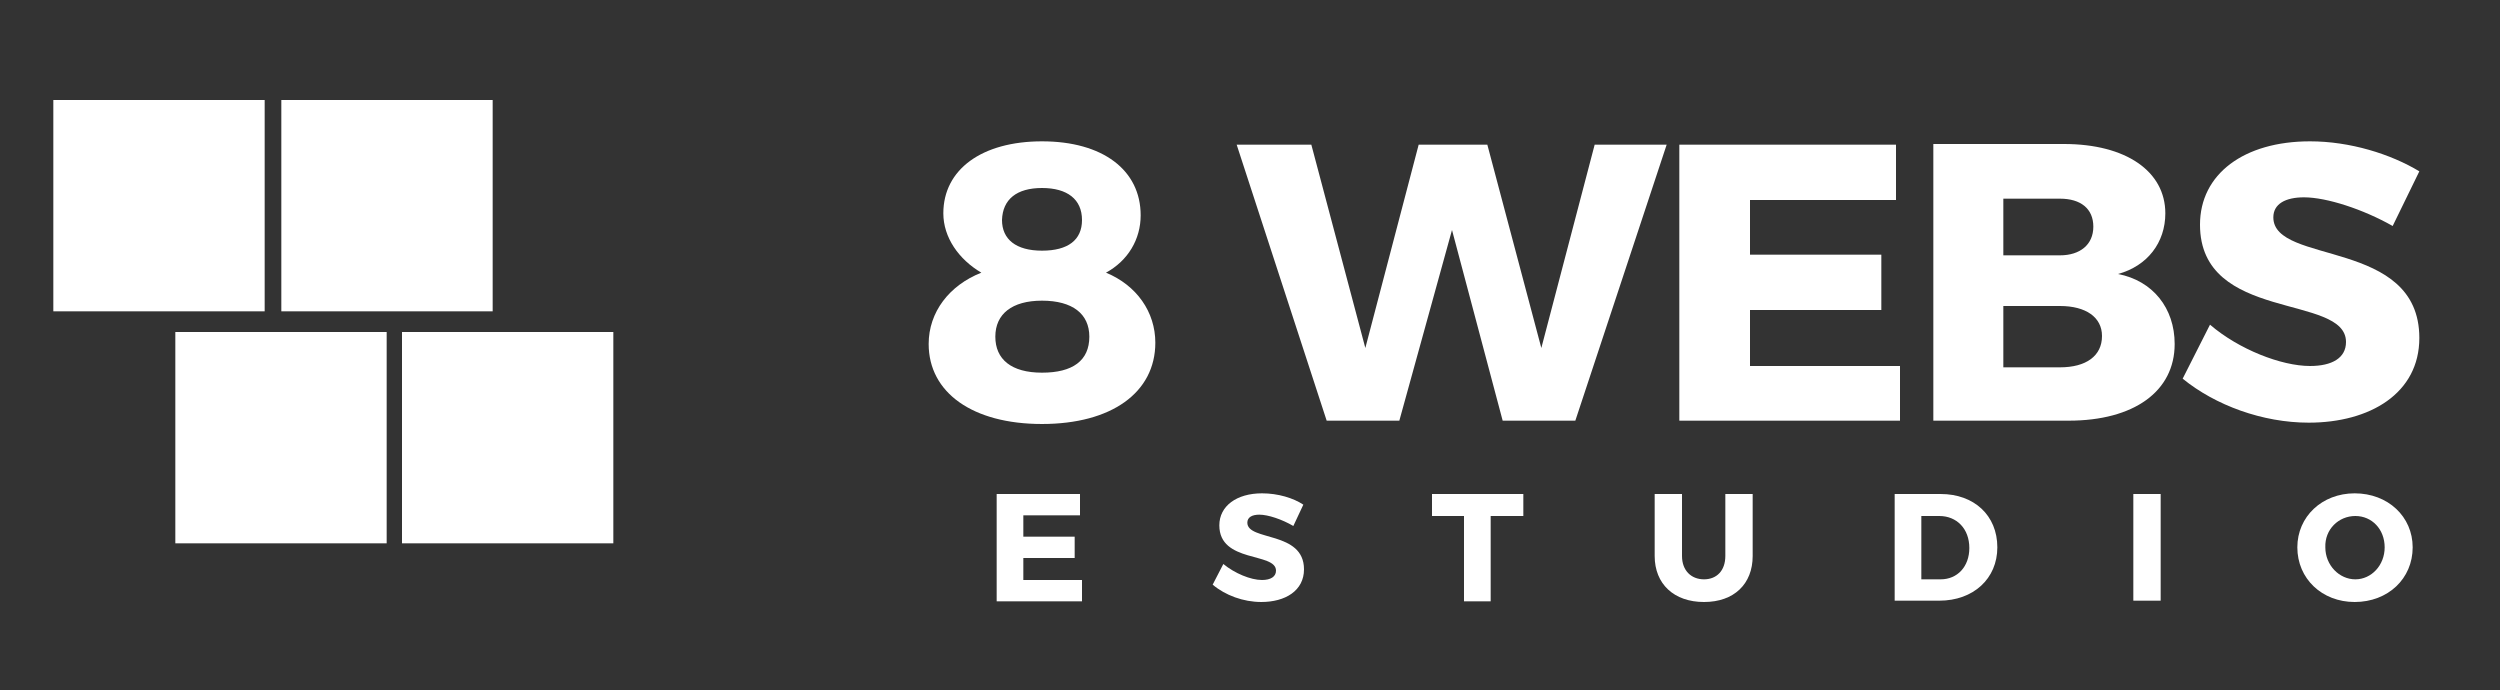 <?xml version="1.0" encoding="utf-8"?>
<!-- Generator: Adobe Illustrator 23.0.0, SVG Export Plug-In . SVG Version: 6.00 Build 0)  -->
<svg version="1.1" id="Capa_1" xmlns="http://www.w3.org/2000/svg" xmlns:xlink="http://www.w3.org/1999/xlink" x="0px" y="0px"
	 viewBox="0 0 375 103.5" style="enable-background:new 0 0 375 103.5;" xml:space="preserve">
<rect x="0" y="0" width="375" height="103.5" fill="#333333" stroke="none"/>
<style type="text/css">
	.st0{fill:#FFFFFF;}
</style>
<g>
	<path class="st0" d="M156.3,45.1c4.6,0,7.1,2,7.1,5.4c0,3.6-2.5,5.4-7.1,5.4c-4.6,0-7-2-7-5.4C149.3,47.1,151.8,45.1,156.3,45.1z
		 M156.3,28.2c3.8,0,6,1.7,6,4.8c0,3-2.1,4.6-6,4.6s-6-1.7-6-4.6C150.4,29.9,152.5,28.2,156.3,28.2z M156.3,21.2
		c-9,0-14.8,4.2-14.8,10.8c0,3.6,2.3,6.9,5.7,8.9c-4.8,1.9-7.9,5.9-7.9,10.7c0,7.3,6.6,12,17,12s17-4.7,17-12.2
		c0-4.6-2.8-8.6-7.4-10.5c3.3-1.8,5.2-5,5.2-8.6C171.1,25.5,165.4,21.2,156.3,21.2z"/>
	<polygon class="st0" points="236.3,63.1 250,21.7 239.2,21.7 231.2,52.2 223.1,21.7 212.8,21.7 204.8,52.2 196.7,21.7 185.5,21.7 
		199,63.1 209.9,63.1 217.8,34.5 225.4,63.1 	"/>
	<polygon class="st0" points="284.4,30 284.4,21.7 251.9,21.7 251.9,63.1 285,63.1 285,54.9 262.5,54.9 262.5,46.5 282.2,46.5 
		282.2,38.2 262.5,38.2 262.5,30 	"/>
	<path class="st0" d="M300.5,45.9h8.5c3.9,0,6.3,1.7,6.3,4.5c0,3-2.4,4.7-6.3,4.7h-8.5V45.9z M300.5,29.8h8.5c3.1,0,5,1.5,5,4.2
		c0,2.7-2,4.3-5,4.3h-8.5V29.8z M290,21.7v41.4h20.3c9.8,0,15.9-4.4,15.9-11.5c0-5.4-3.3-9.5-8.5-10.5c4.4-1.2,7.1-4.7,7.1-9.1
		c0-6.3-5.9-10.4-15.2-10.4H290z"/>
	<path class="st0" d="M346.5,21.2c-9.9,0-16.5,4.9-16.5,12.5c0,14.7,21.9,10.3,21.9,17.6c0,2.4-2.1,3.6-5.4,3.6
		c-4.3,0-10.7-2.5-15-6.2l-4.1,8.1c4.9,4,12,6.6,18.9,6.6c9.2,0,16.6-4.4,16.6-12.7c0-15-21.9-10.9-21.9-18.1c0-2,1.8-3,4.6-3
		c3.4,0,8.9,1.8,13.3,4.3l4-8.2C358.6,23.1,352.5,21.2,346.5,21.2z"/>
	<polygon class="st0" points="162,77.3 162,74.1 149.5,74.1 149.5,90.2 162.3,90.2 162.3,87 153.5,87 153.5,83.7 161.2,83.7 
		161.2,80.5 153.5,80.5 153.5,77.3 	"/>
	<path class="st0" d="M189.3,74c-3.8,0-6.4,1.9-6.4,4.8c0,5.7,8.5,4,8.5,6.8c0,0.9-0.8,1.4-2.1,1.4c-1.7,0-4.1-1-5.8-2.4l-1.6,3.1
		c1.9,1.6,4.6,2.6,7.3,2.6c3.6,0,6.4-1.7,6.4-4.9c0-5.8-8.5-4.2-8.5-7c0-0.8,0.7-1.2,1.8-1.2c1.3,0,3.4,0.7,5.1,1.7l1.5-3.2
		C194,74.7,191.7,74,189.3,74z"/>
	<polygon class="st0" points="228.5,77.4 228.5,74.1 214.8,74.1 214.8,77.4 219.6,77.4 219.6,90.2 223.6,90.2 223.6,77.4 	"/>
	<path class="st0" d="M262.9,74.1h-4.1v9.3c0,2.2-1.3,3.5-3.2,3.5c-1.9,0-3.3-1.3-3.3-3.5v-9.3h-4.1v9.3c0,4.2,2.9,6.9,7.4,6.9
		c4.5,0,7.3-2.7,7.3-6.9V74.1z"/>
	<path class="st0" d="M288.2,77.4h2.7c2.6,0,4.5,1.9,4.5,4.8c0,2.8-1.8,4.7-4.3,4.7h-2.9V77.4z M284.2,74.1v16h6.7
		c5.1,0,8.7-3.3,8.7-8c0-4.8-3.5-8-8.5-8H284.2z"/>
	<rect x="320" y="74.1" class="st0" width="4.1" height="16"/>
	<path class="st0" d="M353.3,77.4c2.5,0,4.4,2,4.4,4.7c0,2.7-2,4.8-4.4,4.8c-2.4,0-4.5-2.1-4.5-4.8
		C348.7,79.4,350.8,77.4,353.3,77.4z M353.2,74c-4.9,0-8.6,3.5-8.6,8.1c0,4.7,3.7,8.2,8.6,8.2c5,0,8.7-3.5,8.7-8.2
		C361.9,77.5,358.2,74,353.2,74z"/>
	<rect x="8" y="15" class="st0" width="31.7" height="31.7"/>
	<rect x="26.3" y="49.8" class="st0" width="31.7" height="31.7"/>
	<rect x="42.2" y="15" class="st0" width="31.7" height="31.7"/>
	<rect x="60.3" y="49.8" class="st0" width="31.7" height="31.7"/>
</g>
</svg>

